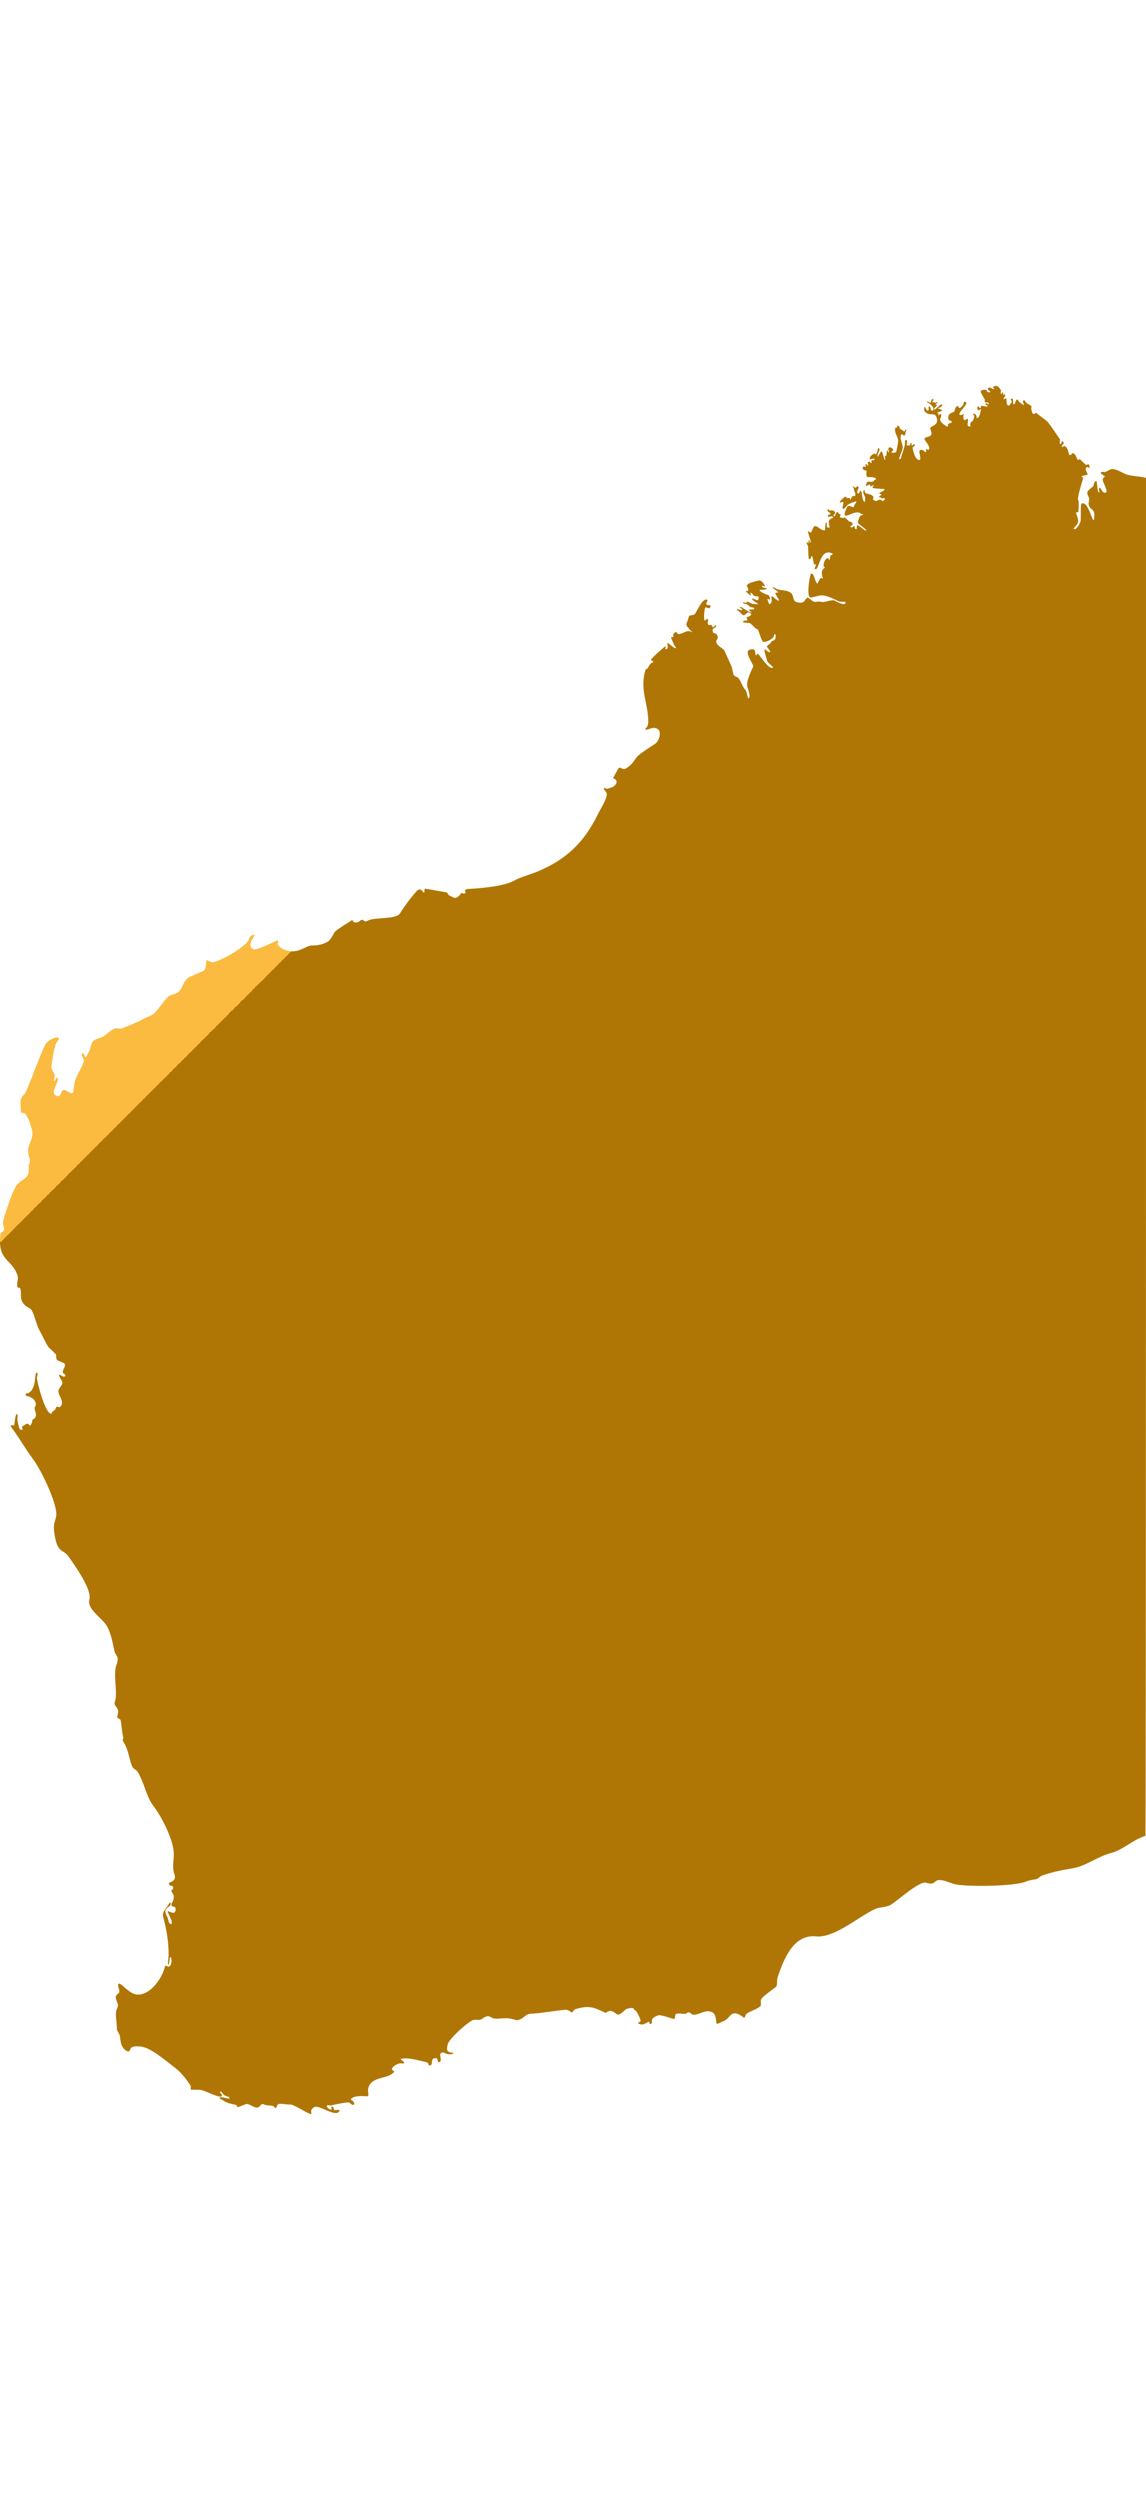 <?xml version="1.0" encoding="UTF-8"?>
<svg width="135px" version="1.1" viewBox="0 0 195.28 294.41" xmlns="http://www.w3.org/2000/svg" xmlns:cc="http://creativecommons.org/ns#" xmlns:dc="http://purl.org/dc/elements/1.1/" xmlns:rdf="http://www.w3.org/1999/02/22-rdf-syntax-ns#" xmlns:xlink="http://www.w3.org/1999/xlink">
<defs>
<linearGradient id="a" x1="51.097" x2="239.47" y1="105.44" y2="293.81" gradientUnits="userSpaceOnUse">
<stop stop-color="#fabb40" offset="../0-631.html"/>
<stop stop-color="#b07605" offset="../1-23.html"/>
</linearGradient>
</defs>
<g transform="translate(-7.435 -3.142)">
<path d="m17.24 121.06c0.336 0.339-0.68 1.651-0.627 2.455 0.04 0.579 0.95 0.921 1.13 0.291 0.502-1.751 1.675 0.386 2.183-0.325l0.172-1.429c0.347-1.738 1.302-2.503 1.638-3.987 0.066-0.289-0.643-0.902-0.259-1.218 0.339-0.273 0.413 1.127 0.691 0.519l0.429-0.783c0.283-0.582 0.273-1.328 0.706-1.807 0.36-0.394 1.214-0.487 1.725-0.804 0.651-0.402 1.296-1.117 2.001-1.365 0.373-0.132 0.762 0.135 1.138 8e-3 0.4-0.135 2.977-1.193 3.535-1.545 0.553-0.347 1.328-0.529 1.786-0.863 0.955-0.704 1.699-2.225 2.706-3.088 0.365-0.315 1.312-0.352 1.722-0.786 0.797-0.839 0.736-2.037 2.011-2.593l1.458-0.638c0.27-0.119 0.537-0.171 0.783-0.347 0.463-0.328 0.355-1.603 0.487-1.773 0.064-0.082 0.728 0.381 1.045 0.349 1.185-0.124 5.932-2.738 6.186-4.006 0.058-0.299 0.429-0.69 0.765-0.659 0.039 0.003 0.18-0.006 0.193 0.053 0.021 0.103-1.601 1.915-0.132 2.413 0.524 0.178 3.921-1.542 4.024-1.513 0.339 0.093-0.085 0.524 0.045 0.714 0.331 0.479 0.749 0.722 1.302 0.915 1.625 0.564 2.59-0.071 3.924-0.675 0.482-0.217 1.736 0.124 3.262-0.741 0.548-0.313 1.13-1.585 1.196-1.651 0.566-0.572 2.12-1.479 2.86-1.968l0.161-0.079c0.116 0.011-0.048 0.537 0.783 0.392 0.775-0.14 0.54-0.786 1.312-0.18 0.132 0.106 0.31 0 0.434-0.069 1.296-0.711 4.995-0.167 5.622-1.331 0.391-0.728 2.68-3.868 3.151-4.003 0.413-0.122 0.572 0.22 0.804 0.458 0.018 0.018 0.093 0.101 0.122 0.09 0.058-0.021 0.008-0.667 0.151-0.693 0.122-0.024 3.279 0.587 3.649 0.616 0.407 0.288 0.09 0.384 0.731 0.656 0.32 0.138 0.492 0.37 0.891 0.267 0.505-0.132 0.897-0.794 0.926-0.802 0.188-0.056 0.392 0.291 0.667-0.026 0.235-0.268-0.413-0.289 0.177-0.614l0.087-0.034c2.109-0.119 6.202-0.413 8.078-1.445 1.146-0.633 2.574-0.979 3.799-1.479 5.043-2.061 8.123-5.03 10.488-9.909 0.407-0.839 1.362-2.257 1.474-3.241 0.029-0.696-0.638-0.675-0.418-1.159 0.077-0.17 0.265 0.227 0.521 0.146 0.585-0.183 1.146-0.251 1.471-0.847 0.389-0.711-0.495-0.918-0.492-0.971l0.034-0.087c0.185-0.365 0.688-1.283 0.934-1.633 0.127-0.177 0.64 0.206 0.929 0.182 0.177-0.016 0.542-0.254 0.693-0.368 0.778-0.59 0.929-1.029 1.484-1.722 0.4-0.5 2.474-1.813 3.098-2.215 0.592-0.384 1.122-1.9 0.513-2.437-0.826-0.725-1.956 0.304-2.177-0.027-0.082-0.122 0.188-0.302 0.257-0.4 0.172-0.246 0.22-0.632 0.22-0.923 0-3.133-1.529-5.57-0.455-8.843 0.034-0.101 0.315-0.074 0.476-0.445 0.111-0.251 0.259-0.455 0.46-0.64 0.083-0.079 0.331-0.122 0.357-0.246 0.056-0.241-0.391-0.135-0.373-0.36 0.016-0.209 2.048-2.011 2.368-2.222 0.397-0.262-0.246 0.765 0.362 0.362 0.273-0.18-0.016-0.947 0.077-0.979 0.222-0.074 1.236 1.162 1.505 0.799l-0.095-0.09-0.204-0.249c-0.066-0.143-0.601-1.333-0.593-1.383 0.027-0.153 0.233-0.074 0.32-0.083 0.127-0.011 0.024-0.265 0.04-0.357 0.032-0.201 0.217-0.434 0.429-0.492 0.288-0.082 0.182 0.349 0.542 0.323 0.746-0.056 1.236-0.654 1.9-0.457l0.365 0.122 0.122 0.024-0.103-0.071c-0.101-0.066-0.227-0.138-0.307-0.236l-0.611-0.735c-0.265-0.379 0.206-0.897 0.257-1.352 0.079-0.749 0.781-0.352 1.101-0.704 0.307-0.338 1.233-2.706 2.064-2.458 0.251 0.074-0.159 0.659-0.13 0.738 0.125 0.331 0.847 0.082 0.749 0.392-0.246 0.765-0.68-0.029-0.923 0.262-0.114 0.132-0.315 2.005-0.084 2.13 0.243 0.13 0.31-0.434 0.502-0.204 0.212 0.254-0.106 0.633 0.039 0.855 0.222 0.344 0.474 0.098 0.553 0.114 0.153 0.029 0.14 0.45 0.426 0.4 0.153-0.026 0.307-0.542 0.36-0.386 0.265 0.781-0.783 0.215-0.463 1.246 0.09 0.286 0.46 0.095 0.627 0.384 0.547 0.934-0.286 0.791-0.029 1.434 0.228 0.574 0.942 0.812 1.329 1.291l1.03 2.268c0.368 0.754 0.32 1.008 0.513 1.752 0.125 0.474 0.645 0.442 0.836 0.661 0.492 0.564 0.675 1.492 1.22 2.043 0.259 0.267 0.37 1.439 0.49 1.421 0.564-0.079-0.167-1.86-0.191-2.085-0.122-1.199 0.971-3.082 1.034-3.344 0.098-0.4-2.217-3.127 0.069-2.887 0.357 0.037 0.206 0.92 0.405 1.008 0.167 0.072 0.027-0.484 0.394-0.175 0.453 0.381 1.894 2.812 2.527 2.223 0.032-0.029-0.754-0.704-0.95-0.939-0.08-0.095-0.511-1.672-0.543-1.89-0.098-0.667 0.706 0.418 0.92 0.22 0.223-0.209-0.476-0.733-0.495-0.915-0.018-0.175 0.519-0.455 0.638-0.659 0.257-0.439 0.36-0.267 0.685-0.521 0.201-0.159 0.265-1.024-0.037-0.963-0.05 0.011-0.048 0.103-0.048 0.138 0.027 0.569-1.281 1.281-1.823 1.185-0.333-0.058-0.756-1.717-0.937-2.082-0.037-0.072-0.143-0.045-0.206-0.08-0.323-0.177-0.979-0.992-1.209-1.045-0.182-0.042-1.04-0.061-1.103-0.138-0.093-0.111 0.093-0.273 0.198-0.267 0.895 0.05 0.315-0.323 0.394-0.547 0.029-0.077 0.725-0.243 0.759-0.477 0.013-0.071 0-0.122-0.05-0.177-0.627-0.659-0.857 0.426-1.344 0.251-0.13-0.048-0.627-0.643-0.831-0.767-0.045-0.027-0.273-0.215-0.122-0.262 0.093-0.029 0.72 0.32 0.836 0.14 0.13-0.196-0.592-0.357-0.37-0.492l0.132 0.016c0.373 0.066 1.114 0.852 1.879 0.889 0.198 0.011-0.447-0.185-0.46-0.384-0.013-0.265 1.006 0.095 0.833-0.31-0.064-0.153-0.4-0.138-0.527-0.175-0.32-0.093-0.452-0.457-0.786-0.545-0.09-0.021-0.595-0.045-0.572-0.209 0.016-0.119 0.212-0.056 0.265-0.034 0.455 0.196 0.259-0.191 0.439-0.151 0.436 0.093 0.685 0.373 1.114 0.391l0.566 0.039c0.021 0.003 0.185 0.006 0.185-0.032 0-0.087-0.989-0.603-0.989-0.807 0-0.529 1.153 0.852 1.082-0.352-0.011-0.185-0.505-0.164-0.611-0.177-0.288-0.034-0.376-0.389-0.598-0.532-0.434-0.275 8e-3 0.376-0.111 0.407-0.106 0.029-0.884-0.69-0.884-0.706 6e-3 -0.185 0.368 0.116 0.41-0.14 0.101-0.577-0.217-0.595-0.219-0.722-0.016-0.606 1.426-0.799 2.098-0.984 0.426-0.116 1.291 1.138 0.868 1.003-0.066-0.021-0.391-0.201-0.381-0.008 0.021 0.334 0.932 0.217 0.786 0.429-0.164 0.236-1.143 0.074-1.185 0.222-0.077 0.273 1.294 0.82 1.511 0.863 0.116 0.024 0.069 0.227 0.164 0.27l0.082 0.037c0.032 0.05-0.037 0.463-0.093 0.481-0.066 0.018-0.307-0.315-0.333-0.066l0.209 0.645c0.018 0.032 0.074 0.191 0.132 0.167 0.755-0.32 0.095-1.317 0.426-1.341 0.222-0.013 1.079 1.042 1.196 0.645 0.027-0.093-0.564-0.881-0.609-1.093-0.066-0.296 0.678-0.111 0.477-0.283-0.164-0.14-1.064-0.731-0.929-0.857 0.05-0.048 0.669 0.352 0.791 0.391 0.783 0.243 1.606 0.084 2.347 0.648 0.283 0.215 0.344 0.955 0.54 1.267 0.039 0.061 0.09 0.153 0.161 0.18 1.704 0.643 1.521-0.45 2.088-0.678 0.103-0.039 0.873 0.603 0.942 0.643 0.365 0.201 0.849-0.069 1.246 0.056 0.678 0.215 1.654-0.347 2.344-0.23 0.087 0.016 1.931 1.162 1.953 0.339 6e-3 -0.178-0.944-0.064-1.151-0.161-0.934-0.439-2.098-1.104-3.172-1.016-0.347 0.029-1.614 0.479-1.792 0.299-0.543-0.55 0.029-3.816 0.209-3.966 0.505-0.424 0.672 1.461 1.106 1.661 0.056 0.027 0.082-0.198 0.095-0.227l0.341-0.595c0.151-0.291 0.466-0.011 0.505-0.056l-0.016-0.072c-0.524-1.463 0.259-1.646 0.325-1.768 0.018-0.034-0.22-0.283-0.209-0.413 0.04-0.432 0.175-0.934 0.582-1.188 0.074-0.021 0.151-0.053 0.22-0.013 0.061 0.034 0.143 0.368 0.246 0.286 0.016-0.011 0.037-0.561 0.13-0.701 0.072-0.108 0.537-0.291 0.352-0.383-2.17-1.061-2.207 2.757-2.918 2.688-0.291-0.029 0.108-0.645 0.077-0.78-0.039-0.161-0.27-0.037-0.339-0.14-3e-3 -0.006-0.216-1.264-0.314-1.362-0.098-0.101-0.206 0.651-0.484 0.553-0.098-0.037-0.111-0.455-0.122-0.55l-0.069-1.664c-0.053-0.17-0.32-0.452-0.217-0.661 0.093-0.188 0.177 0.248 0.28 0.148 0.061-0.061-0.053-0.508 0.114-0.508 0.095 0 0.135 0.587 0.257 0.4 0.175-0.273-0.881-2.458-0.257-1.828 0.55 0.556 0.477-0.942 1.04-0.976 0.455-0.024 0.974 0.828 1.662 0.706 0.056-0.01 5e-3 -1.302 0.219-1.315 0.307-0.018-0.262 0.95 0.484 0.868 0.254-0.029-0.164-0.598-0.018-1.135 0.066-0.243 0.349-0.391 0.55-0.479 0.061-0.027 0.214-0.061 0.161-0.146-0.281-0.447-0.844 0.185-0.887-0.172-0.058-0.466 0.479-0.103 0.418-0.45-0.045-0.241-0.799-0.376-0.379-0.733 0.116-0.098 0.241 0.357 0.355 0.225 0.087-0.098 0.669-0.101 0.823 0.273 0.111 0.27-0.547 0.645-0.188 0.677 0.341 0.029 0.32-1.01 0.699-0.627l0.177 0.246c0.087 0.072 0.214-0.031 0.235 0.114 0.024 0.151-0.172 0.445-0.093 0.463 1.315 0.331 0.307-0.471 1.561 0.696 0.082 0.077 0.424-0.018 0.566 0.31 0.196 0.447-0.421 0.315-0.334 0.577 0.125 0.373 0.526-0.103 0.638-0.087 0.201 0.024-0.093 0.553 0.389 0.495 0.153-0.018-0.095-0.609 0.209-0.64 0.14-0.016 0.868 0.622 1.053 0.746 0.042 0.027 0.347 0.238 0.379 0.153 0.087-0.254-1.265-1-1.376-1.307-0.072-0.204 0.223-1.056 0.391-1.196l0.532-0.265c0-0.029-0.098-0.032-0.111-0.032-0.127 0-0.291 0-0.378-0.106-0.296-0.352-1.117-0.17-1.768 0.143-1.646 0.794-0.709-0.765-0.566-1.198 0.164-0.503 1.066-0.008 1.085-0.008 0.105-0.008 0.116-0.182 0.129-0.257 0.042-0.225 0.545-0.624 0.362-0.741-0.101-0.063-1.204 0.397-1.415 0.564-0.095 0.077-0.709 0.854-0.81 0.736-0.289-0.347 0.138-0.664 0.021-1.175-0.042-0.18-0.606 0.286-0.572-0.08 6e-3 -0.063 0.831-0.92 0.998-0.844 0.108 0.05 0.148 0.206 0.259 0.246 0.084 0.029 0.384-0.084 0.436-0.021 0.04 0.048-0.032 0.267 0.106 0.251 0.074-0.008 0.185-0.413 0.296-0.516 0.257-0.241 0.535 0.191 0.558-0.36 8e-3 -0.209-0.273-0.64-0.286-1.061-3e-3 -0.05-0.243-0.275-0.116-0.302 0.188-0.039 0.254 0.262 0.41 0.254 0.114-0.008 0.286-0.466 0.492-0.185 0.206 0.283-0.55 0.963 0 1.138 0.268 0.082 0.151-0.746 0.469-0.339l0.093 0.111c3e-3 0.006 0.127 1.672 0.526 1.654l0.04-0.048c0.021-0.106-0.027-0.206 0.013-0.323 0.153-0.471-0.248-0.797-0.318-1.246-0.021-0.148 0.035-0.262 0.153-0.347 0.027-0.019 0.048-0.085 0.074-0.066s0.021 0.463 0.167 0.542c0.312 0.172 1.053 0.156 1.326 0.609 0.146 0.241-0.299 0.376 0.188 0.638 0.463 0.246 0.452-0.103 1.013-0.116 0.22-0.008 0.292 0.259 0.402 0.233 0.132-0.032 0.442-0.286 0.378-0.445-0.069-0.164-0.487 0.093-0.741-0.156-0.058-0.056-0.151-0.034-0.209-0.077-0.248-0.185 0.413-0.225 0.349-0.479-0.035-0.127-0.405-0.006-0.358-0.198 0.029-0.116 1.096-0.442 0.852-0.691l-0.106-0.021c-0.17 0.019-1.733-0.114-1.802-0.143l-0.069-0.053c-0.082-0.119 3e-3 -0.217 0.095-0.283 0.018-0.013 0.129-0.074 0.101-0.111-0.103-0.151-0.347 0.153-0.527 0.14-0.217-0.018 6e-3 -0.227-0.122-0.293-0.169-0.09-0.786 0.5-0.675-0.021 0.212-0.987 1.019-0.074 1.347-0.669 0.072-0.129 0.355-0.138 0.339-0.286-0.032-0.349-1.217-0.317-1.317-0.288l-0.082-0.024c-0.466-0.246-0.098-0.876-0.22-1.056-0.048-0.071-0.706-0.087-0.638-0.532 0.066-0.426 0.469-0.064 0.513-0.119l-0.04-0.386c0.061-0.357 0.349 0.18 0.442 0.149 0.138-0.042-0.116-0.458-0.042-0.569l0.114-0.056c0.407-0.204 0.225 0.259 0.494 0.153 0.146-0.056-0.138-0.365 0.098-0.447 0.09-0.032 0.445 0.053 0.445-0.129 0-0.331-0.725 0.061-0.804-0.056-0.201-0.302 0.474-0.923 0.77-0.931 0.066-0.003 0.248 0.13 0.262 0.119 0.259-0.201 0.27-1.173 0.479-1.064 0.445 0.228-0.418 1.058-0.161 1.484 0.016 0.026 0.029-0.056 0.048-0.079l0.108-0.191c0.188-0.208 0.291-0.751 0.55-0.637 0.048 0.021 0.407 1.431 0.497 1.431 0.138 0-0.013-0.529 8e-3 -0.637 0.032-0.17 0.177 0.011 0.246-0.056l0.095-0.915c0.13-0.151 0.193 0.378 0.328 0.317 0.159-0.069-0.315-0.627 0.09-0.841 0.146-0.079 0.68 0.18 0.64 0.463-0.021 0.151-0.325 0.225-0.275 0.384 0.045 0.143 0.741 0.013 0.759-0.027 0.172-0.344 0.41-1.786 0.368-2.14-0.053-0.445-0.781-1.402-0.442-2.045 0.074-0.138 0.251 0.095 0.293 0.021 0.027-0.045-0.201-0.386 0.148-0.349 0.153 0.019 0.246 0.233 0.267 0.365 3e-3 0.024 0.032 0.198 0.061 0.201 0.241 0.014 0.706 0.447 0.728 0.445 0.024-0.006 0.185-0.415 0.294-0.373 0.069 0.029 0.037 0.164 0.018 0.212l-0.215 0.762c-0.217 0.228-0.304-0.177-0.542-0.148-0.198 0.021-0.146 0.37-0.201 0.564-0.034 0.116 0.376 1.36 0.381 1.598 0.011 0.54-0.463 1.291-0.577 1.839-0.085 0.41 0.225 0.296 0.304-0.077 0.161-0.738 0.526-1.461 0.645-2.223 0.024-0.153-0.061-0.711 0.159-0.717 0.614-0.019-0.257 0.939 0.407 0.939 0.54 0 0.227-0.519 0.532-0.429 0.185 0.056-0.14 0.564 0.174 0.4 0.087-0.045 0.212-0.254 0.336-0.193 0.373 0.177-0.307 0.405-0.291 0.59 0.029 0.394 0.402 2.124 1.151 2.079 0.487-0.029-0.331-1.593 0.175-1.707 0.59-0.129 0.672 0.418 0.892 0.358 0.196-0.056-0.013-0.381 0.111-0.484 0.132-0.114 0.272 0.257 0.429 0.064 0.407-0.505-0.865-1.648-0.759-1.831 0.352-0.609 1.701-0.038 1.016-1.646-0.251-0.595 1.474-0.487 1.111-1.839-0.355-1.323-1.141-0.116-2.12-1.238-0.084-0.095-0.024-0.675 3e-3 -0.69 0.222-0.138 0.28 0.769 0.661 0.568 0.164-0.087-0.135-0.849 0.257-0.645 0.156 0.082 0.074 0.479 0.281 0.63 0.032 0.024 0.188 0.129 0.225 0.084 0.561-0.709-0.987-1.458-0.987-1.508 0-0.36 0.513 0.304 0.638 0.087 0.082-0.14 0.05-0.539 0.273-0.579 0.421-0.077-0.072 0.45 0.024 0.54 0.085 0.079 0.18-0.016 0.27-0.008 0.098 0.008 0.164 0.127 0.262 0.09 0.059-0.021 0.228-0.209 0.281-0.069 0.077 0.209-0.296 0.183-0.292 0.341 6e-3 0.124 0.355 0.021 0.228 0.206-0.056 0.079-0.638 0.54-0.46 0.69 0.172 0.149 1.135-1.121 1.341-0.812 0.143 0.216-0.476 0.526-0.619 0.558-0.415 0.085 0.714 0.156 0.585 0.442-0.095 0.212-0.741 0.172-0.746 0.381-6e-3 0.108 0.151 0.053 0.191 0.103 0.048 0.069-0.108 0.254-0.029 0.307 0.127 0.087 0.283-0.46 0.447-0.122 0.262 0.537-0.995 0.878 1.051 2.058 0.129 0.071 0.09-0.424 0.204-0.505 0.087-0.064 0.569-0.127 0.569-0.28-0.016-0.439-0.857 0.007-0.521-1.159 0.095-0.338 0.881-0.556 0.934-0.616 0.098-0.116 0.127-0.857 0.609-0.985 0.143-0.039 0.05 0.553 0.492 0.27 0.265-0.172 0.476-0.479 0.527-0.783 0.013-0.072 0.066-0.225 0.161-0.209 0.958 0.146-0.822 1.529-0.905 2.077-0.042 0.278 0.487 0.236 0.614 0.085 0.32-0.386-0.106 0.482 0.167 0.915 0.183 0.288 0.455-0.299 0.638-0.122 0.238 0.233-0.407 1.381 0.423 1.267 0.048-0.008 0.038-0.101 0.032-0.13-0.018-0.156-0.029-0.314 0.032-0.463 0.172-0.426 0.458 0.019 0.624-1.154 0.021-0.138-0.23-0.222-0.161-0.376 0.087-0.191 0.476 0.122 0.542 0.32 0.035 0.098-0.024 0.225 0.018 0.318 0.029 0.058 0.13 0.085 0.18 0.053 0.373-0.241 0.386-0.799 0.543-1.214v-0.337c-0.061-0.045-0.251 0.27-0.357 0.251-0.206-0.034-0.339-0.492-0.143-0.69 0.143-0.146 0.146 0.306 0.373 0.27 0.251-0.04 0.074-0.37 0.241-0.37 0.143 0 0.86 0.185 0.979 0.116 0.347-0.196-0.643-0.304-0.223-0.519 0.093-0.048 0.313 0.093 0.392 0.135 0.225 0.125 0.071-0.191-0.032-0.262-0.151-0.101-0.376 0.027-0.502-0.071-0.116-0.093-8e-3 -0.323-0.056-0.452-0.111-0.31-0.685-1.082-0.685-1.363 0-0.357 1.101-0.439 1.066-0.084-0.082 0.18 0.466 0.296 0.577 0.132 0.074-0.114-0.561-0.259-0.386-0.579 0.238-0.439 0.728 0.185 0.955 0.119 0.278-0.077-0.183-0.291-0.185-0.302-0.021-0.095 0.535-0.265 0.577-0.262 0.352 0.026 0.588 0.41 0.815 0.683 0.143 0.171-0.171 0.519 0.061 0.669 0.188 0.119 0.124-0.204 0.225-0.214 0.286-0.034 0.048 0.397 0.124 0.423 0.104 0.035 0.249-0.275 0.334-0.063 0.103 0.254-0.339 0.558-0.249 0.754 0.064 0.14 0.424-0.32 0.476 0.034 0.042 0.294-0.108 0.857 0.304 1.077 0.196 0.105 0.593-0.598 0.606-0.704 0.011-0.101-0.37-0.386-0.09-0.466 0.55-0.151 0.129 0.899 0.418 0.942 0.302 0.042 0.259-0.679 0.526-0.788 0.101-0.04 0.167 0.034 0.215 0.116 0.248 0.426 0.423 0.45 0.781 0.712 0.672 0.492-0.392-0.741 0.265-0.706 0.185 0.011 0.177 0.304 0.323 0.402 1.656 1.117 0.463 0.05 1.042 1.699 0.17 0.482 0.627-0.032 0.722 0.059 0.638 0.595 1.413 1 1.971 1.587 0.171 0.18 1.987 2.809 2.008 2.86 0.079 0.196-0.122 0.691 0.024 0.791 0.362 0.248 0.14-0.567 0.455-0.384 0.577 0.336-0.447 0.77-0.074 0.923 0.127 0.05 0.248-0.191 0.378-0.153 0.645 0.193 0.701 1.397 0.796 1.468 0.384 0.291 0.45-0.347 0.683-0.249 0.54 0.225 0.537 0.808 0.778 1.122 0.156 0.204 0.214-0.209 0.383-0.082 0.285 0.212 0.876 0.926 1.066 0.944 0.14 0.014 0.434-0.169 0.519-0.013 0.032 0.061 0 0.146 6e-3 0.209l0.061 0.172c0.095 0.447-0.325-0.23-0.577 0.127-0.273 0.386 0.193 0.812 0.23 1.106 0.032 0.246-0.964 0.124-1.019 0.436-0.027 0.156 0.293-0.01 0.257 0.193-0.125 0.661-1.107 3.421-0.821 3.81 0.13 0.182 0.038 1.929 6e-3 1.966-0.087 0.106-0.379 0.098-0.392 0.122-0.066 0.108 0.431 1.048 0.36 1.468-0.09 0.537-0.273 0.667-0.598 1.04-0.045 0.05-0.215 0.212-0.135 0.286 0.357 0.334 1.106-1.016 1.151-1.336 0.093-0.659-0.053-2.9 0.159-2.987 1.35-0.569 2.078 4.643 2.178 2.154 0.056-1.4-0.686-0.942-0.961-1.974-0.061-0.225 0.156-0.968 0.072-1.119-0.619-1.141-0.243-1.207 0.701-2.006 0.079-0.066 0.164-1.016 0.547-0.87 0.138 0.053 0.125 1.813 0.418 1.924 0.238 0.09-0.071-0.577 0.021-0.731 0.034-0.056 0.095-0.093 0.161-0.053 0.241 0.148 0.466 1.013 0.989 0.801 0.432-0.172-0.381-1.59-0.476-1.95-0.178-0.659 0.421-0.72 0.333-0.801-0.14-0.129-0.786-0.447-0.693-0.643 0.111-0.238 0.466-0.087 0.645-0.098 0.36-0.018 0.91-0.54 1.352-0.516 0.852 0.045 1.871 0.804 2.527 0.974 1.096 0.28 2.085 0.246 3.172 0.532l-3e-3 0.016s8e-3 130.43-0.016 153.05c0 18.314-0.021 70.418-0.077 78.261-0.132 0.042-0.265 0.084-0.391 0.132-1.911 0.701-3.601 2.318-5.482 2.796-2.186 0.553-4.265 2.204-6.451 2.583-1.849 0.318-3.437 0.606-5.22 1.225-0.355 0.124-0.868 0.593-0.897 0.601-0.637 0.157-1.228 0.149-1.863 0.428-1.958 0.86-9.692 0.908-11.888 0.527-0.944-0.161-1.799-0.683-2.765-0.77-1.103-0.098-0.818 1.009-2.378 0.469-1.156-0.4-4.971 3.116-6.067 3.754-0.818 0.477-1.902 0.352-2.728 0.744-2.815 1.339-6.763 4.805-9.824 4.651-4.072-0.537-5.726 4.025-6.715 6.924-0.161 0.476-0.027 1.167-0.212 1.566-0.09 0.191-2.199 1.548-2.587 2.183-0.22 0.355 0.122 0.96-0.188 1.24-0.561 0.508-1.738 0.818-2.31 1.252-0.238 0.18-0.188 0.606-0.418 0.669-0.138 0.037-1.437-1.383-2.344-0.389-0.704 0.776-0.704 0.794-1.606 1.167-0.106 0.042-0.751 0.487-0.783 0.098-0.037-0.413-0.09-1.503-0.675-1.783-1.177-0.566-1.968 0.341-3.199 0.418-0.347 0.024-0.463-0.436-0.876-0.41-0.293 0.018-0.283 0.204-0.439 0.238-0.405 0.086-1.357-0.204-1.72 0.048-0.201 0.138-3e-3 0.913-0.405 0.823-0.193-0.042-2.209-0.749-2.556-0.624-1.752 0.627-0.826 1.151-1.209 1.423-0.489 0.347-0.143-0.476-0.558-0.275-0.347 0.169-0.627 0.455-1.14 0.429l-0.556-0.159c-0.048-0.204 0.389-0.257 0.421-0.463 0.039-0.251-0.685-1.825-1.019-1.852l-0.082-0.018c-0.087-0.127 0.039-0.286-0.275-0.315-0.36-0.035-0.733 0.055-1.069 0.185-0.233 0.09-1.156 1.27-1.67 0.826-1.243-1.072-1.691-0.111-1.863-0.193-1.982-0.933-2.807-1.35-5.215-0.592-0.241 0.077-0.302 0.495-0.553 0.521-0.029 3e-3 -0.585-0.474-0.984-0.447-2.011 0.132-3.916 0.582-6.054 0.678-0.887 0.039-1.236 1.005-2.299 1.101l-0.704-0.177c-1.243-0.373-2.217 0.028-3.209-0.122-0.352-0.053-0.683-0.424-1.048-0.384-0.762 0.087-0.794 0.502-1.31 0.601-0.492 0.095-0.857-0.143-1.407 0.15-0.99 0.529-3.736 2.982-4.067 3.945-0.106 0.31-0.299 1.048-0.003 1.275 0.238 0.182 0.37 0.193 0.664 0.216l0.233 0.087c0.005 3e-3 0.082 0.077 0.056 0.087-1.27 0.429-1.511-0.397-2.05-0.135-0.587 0.288 0.28 1.392-0.389 1.605-0.349 0.115-0.132-0.675-0.574-0.69-1.132-0.045-0.251 1.304-1.13 1.238-0.235-0.016 0.045-0.445-0.59-0.579-1.183-0.248-2.993-0.839-4.228-0.539-0.106 0.185 0.678 0.5 0.527 0.717-0.111 0.164-0.31 0.048-0.471 0.045-0.463-0.011-0.987 0.248-1.317 0.561-0.918 0.865 0.783 0.492-0.257 1.228-1.016 0.722-2.622 0.635-3.508 1.503-0.942 0.918-0.431 1.981-0.519 2.095-0.034 0.048-0.048 0.188-0.09 0.215-0.116 0.072-2.22-0.286-2.879 0.469-0.164 0.185 0.915 0.505 0.413 1.021-0.124 0.13-0.611-0.436-0.926-0.445-0.323-6e-3 -2.614 0.428-2.751 0.5-0.27 0.14-0.725-0.171-0.839 0.077-0.13 0.286 0.579 0.762 0.78 0.654 0.138-0.072-0.185-0.574 0.064-0.521 0.392 0.085 0.304 0.527 0.407 0.595 0.164 0.114 1.075-0.206 0.881 0.178-0.548 1.087-3.064-0.812-4.024-0.728-0.394 0.034-0.706 0.334-0.788 0.711-0.032 0.146 0.167 0.556-0.09 0.535-0.426-0.031-2.932-1.696-3.464-1.64-0.534 0.052-1.135-0.132-1.855-0.098-0.489 0.024-0.429 0.749-0.683 0.711-0.066-0.011-0.302-0.347-0.519-0.383-0.352-0.063-1.175-0.076-1.402-0.219-0.55-0.352-0.669 0.495-1.148 0.516-0.685 0.032-1.177-0.592-1.849-0.609-0.098 0-1.437 0.553-1.474 0.553-0.164-0.024-0.135-0.325-0.293-0.373-0.773-0.243-1.402-0.216-2.146-0.743-0.122-0.087-0.749-0.347-0.685-0.516 0.106-0.281 1.582 0.296 1.672 0.149 0.066-0.106-0.066-0.248-0.156-0.293-0.262-0.13-0.574-0.146-0.804-0.344-0.114-0.098-0.421-0.664-0.593-0.535-0.267 0.196 0.664 0.558 0.148 0.81-0.5 0.246-2.728-1.009-3.524-1.114-0.178-0.024-1.593-3e-3 -1.63-0.032-0.127-0.098 0.084-0.442-0.053-0.675-0.508-0.854-1.656-2.299-2.466-2.91-1.445-1.093-4.09-3.426-5.81-3.722-0.429-0.074-1.36-0.156-1.741 0.084-0.23 0.146-0.389 0.828-0.667 0.717-1.119-0.45-1.265-1.636-1.341-2.551-0.032-0.352-0.54-1.05-0.532-1.225 0.042-0.91-0.273-2.246-0.132-3.05 0.056-0.331 0.323-0.754 0.323-1.087 0-0.191-0.37-0.897-0.378-1.251-0.019-0.857 0.905-0.442 0.511-1.577-0.093-0.265-0.243-0.762 0.108-0.822 0.225-0.038 1.725 1.605 2.67 1.813 2.291 0.502 4.429-2.429 4.977-4.339 0.024-0.082 0.148-0.529 0.222-0.537 0.222-0.029 0.299 0.328 0.669 0.101 0.452-0.281 0.392-1.472 0.167-1.55-0.251-0.087-0.111 1.177-0.355 1.299-0.185 0.093 0.037-1.416 0.037-1.637 0-2.231-0.333-4.32-0.923-6.469-0.204-0.735 0.241-1.264 0.675-1.78 0.148-0.177 0.193-0.424 0.357-0.582 0.037-0.037 0.209-0.178 0.238-0.069 0.021 0.069 0.024 0.132 0.016 0.193-0.061 0.434-0.815 0.627-0.91 1.101-0.116 0.592 0.45 1.093 0.503 1.685 0.05 0.545 0.741 1.072 0.55 0.082-0.053-0.28-0.744-1.529-0.667-1.637 0.114-0.164 1.471 0.976 1.339-0.522-0.04-0.428-0.686-0.063-0.699-0.588 0-0.039 0.003-0.077 0.008-0.111 0.042-0.225 0.212-0.368 0.278-0.593 0.302-0.995-0.013-0.989-0.325-1.648-0.032-0.069 0.106-0.13 0.14-0.161 0.13-0.116 0.198-0.225 0.193-0.407-0.008-0.423-0.508-0.307-0.593-0.37l-0.093-0.217-0.037-0.111-0.05-0.048c0.368-0.293 1.407-0.32 0.958-1.616-0.429-1.233 0-2.342-0.095-3.739-0.159-2.249-2.106-6.069-3.471-7.822-1.18-1.516-1.593-4.101-2.691-5.818-0.222-0.347-0.73-0.474-0.897-0.852-0.492-1.114-0.701-3.008-1.397-4.032-0.5-0.733-0.037-0.558-0.151-1.013-0.248-0.985-0.278-2.212-0.418-2.795-0.087-0.362-0.302-0.286-0.524-0.457-0.164-0.125 0.101-0.888 0.101-1.053 0-0.579-0.569-1.016-0.638-1.317-0.037-0.167 0.167-0.661 0.191-0.878 0.188-1.738-0.241-3.31-0.037-5.106 0.061-0.532 0.405-1.149 0.394-1.704-0.013-0.484-0.447-0.857-0.548-1.294-0.312-1.371-0.524-2.813-1.209-4.151-0.778-1.521-3.522-2.926-3.067-4.678 0.447-1.723-2.487-5.797-3.535-7.295-0.979-1.4-1.947-0.423-2.463-4.117-0.246-1.757 0.376-2.156 0.355-3.183-0.045-2.199-2.632-7.567-3.993-9.358-1.333-1.762-2.453-3.826-3.847-5.638l0.527-0.13c0.019 0.05 0.037 0.087 0.058 0.101 0.206 0.148 0.138-1.902 0.561-1.971 0.196-0.034 0.056 0.744 0.056 0.9 0 0.394 0.352 1.691 0.429 1.725l0.18 0.029c0.686 0.124-0.093-0.442 0.341-0.63 0.281-0.122 0.535-0.434 0.836-0.376 0.087 0.018 0.341 0.425 0.458 0.262 0.151-0.212 0.293-0.487 0.293-0.767 0-0.254 0.407-0.331 0.521-0.558 0.32-0.648-0.188-1.169-0.103-1.691 0.032-0.206 0.238-0.368 0.201-0.598-0.175-1.069-1.045-1.228-1.778-1.476v-3e-3l0.132-0.387c0.114 0.066 0.246 0.069 0.4-0.021 1.595-0.929 0.781-3.773 1.532-3.392 0.103 0.05-0.143 0.661-0.103 0.934 0.14 0.92 1.249 5.5 2.349 6.006 0.079 0.038 0.119-0.082 0.148-0.132 0.132-0.233 0.191-0.304 0.429-0.431 0.304-0.161 0.241-0.526 0.436-0.638 0.172-0.095 0.386 0.172 0.545 0.048 0.987-0.788-0.318-1.918-0.244-2.768 0.048-0.558 0.736-0.91 0.672-1.448-0.031-0.265-0.675-1.003-0.532-1.285 0.077-0.159 0.804 0.656 1.027 0.164 0.119-0.262-0.468-0.336-0.436-0.68 0.029-0.328 0.492-0.934 0.365-1.291-0.09-0.262-1.236-0.579-1.323-0.685-0.185-0.23-0.161-0.738-0.172-0.892-0.013-0.161-1.175-1.151-1.32-1.352-0.463-0.638-0.984-1.908-1.437-2.683-0.593-1.011-0.807-2.421-1.344-3.461-0.373-0.728-1.13-0.424-1.754-1.754-0.325-0.688 0.101-2.207-0.489-2.207-0.053 0-0.222 0.011-0.241-0.063-0.201-0.755 0.233-1.31 0-2.035-0.915-2.836-3.511-2.424-2.876-7.078 0.037-0.273 0.569-0.368 0.606-0.714 0.053-0.487-0.257-0.828-0.188-1.283 0.148-0.958 1.696-5.54 2.334-6.3 1.125-1.341 2.212-0.804 2.037-3.313-0.024-0.333 0.373-0.497 0.125-1.273-0.812-2.532 1.013-2.887 0.378-5.043-0.22-0.746-0.492-1.662-0.929-2.307-0.307-0.458-0.352-0.31-0.818-0.373-0.05-5e-3 -0.093-0.039-0.09-0.095 0.061-1.196-0.41-2.265 0.595-3.056 0.386-0.302 2.842-7.186 3.622-8.57 0.373-0.664 2.344-1.619 2.254-0.815-0.01 0.095-0.415 0.537-0.495 0.746-0.299 0.773-0.672 3.005-0.765 3.889-0.053 0.527 0.574 1.267 0.566 1.58-0.003 0.146-0.254 0.81-0.111 0.888 0.261 0.136 0.259-0.811 0.584-0.481z" fill="url(#a)" stroke-width=".265"/>
</g>
</svg>
